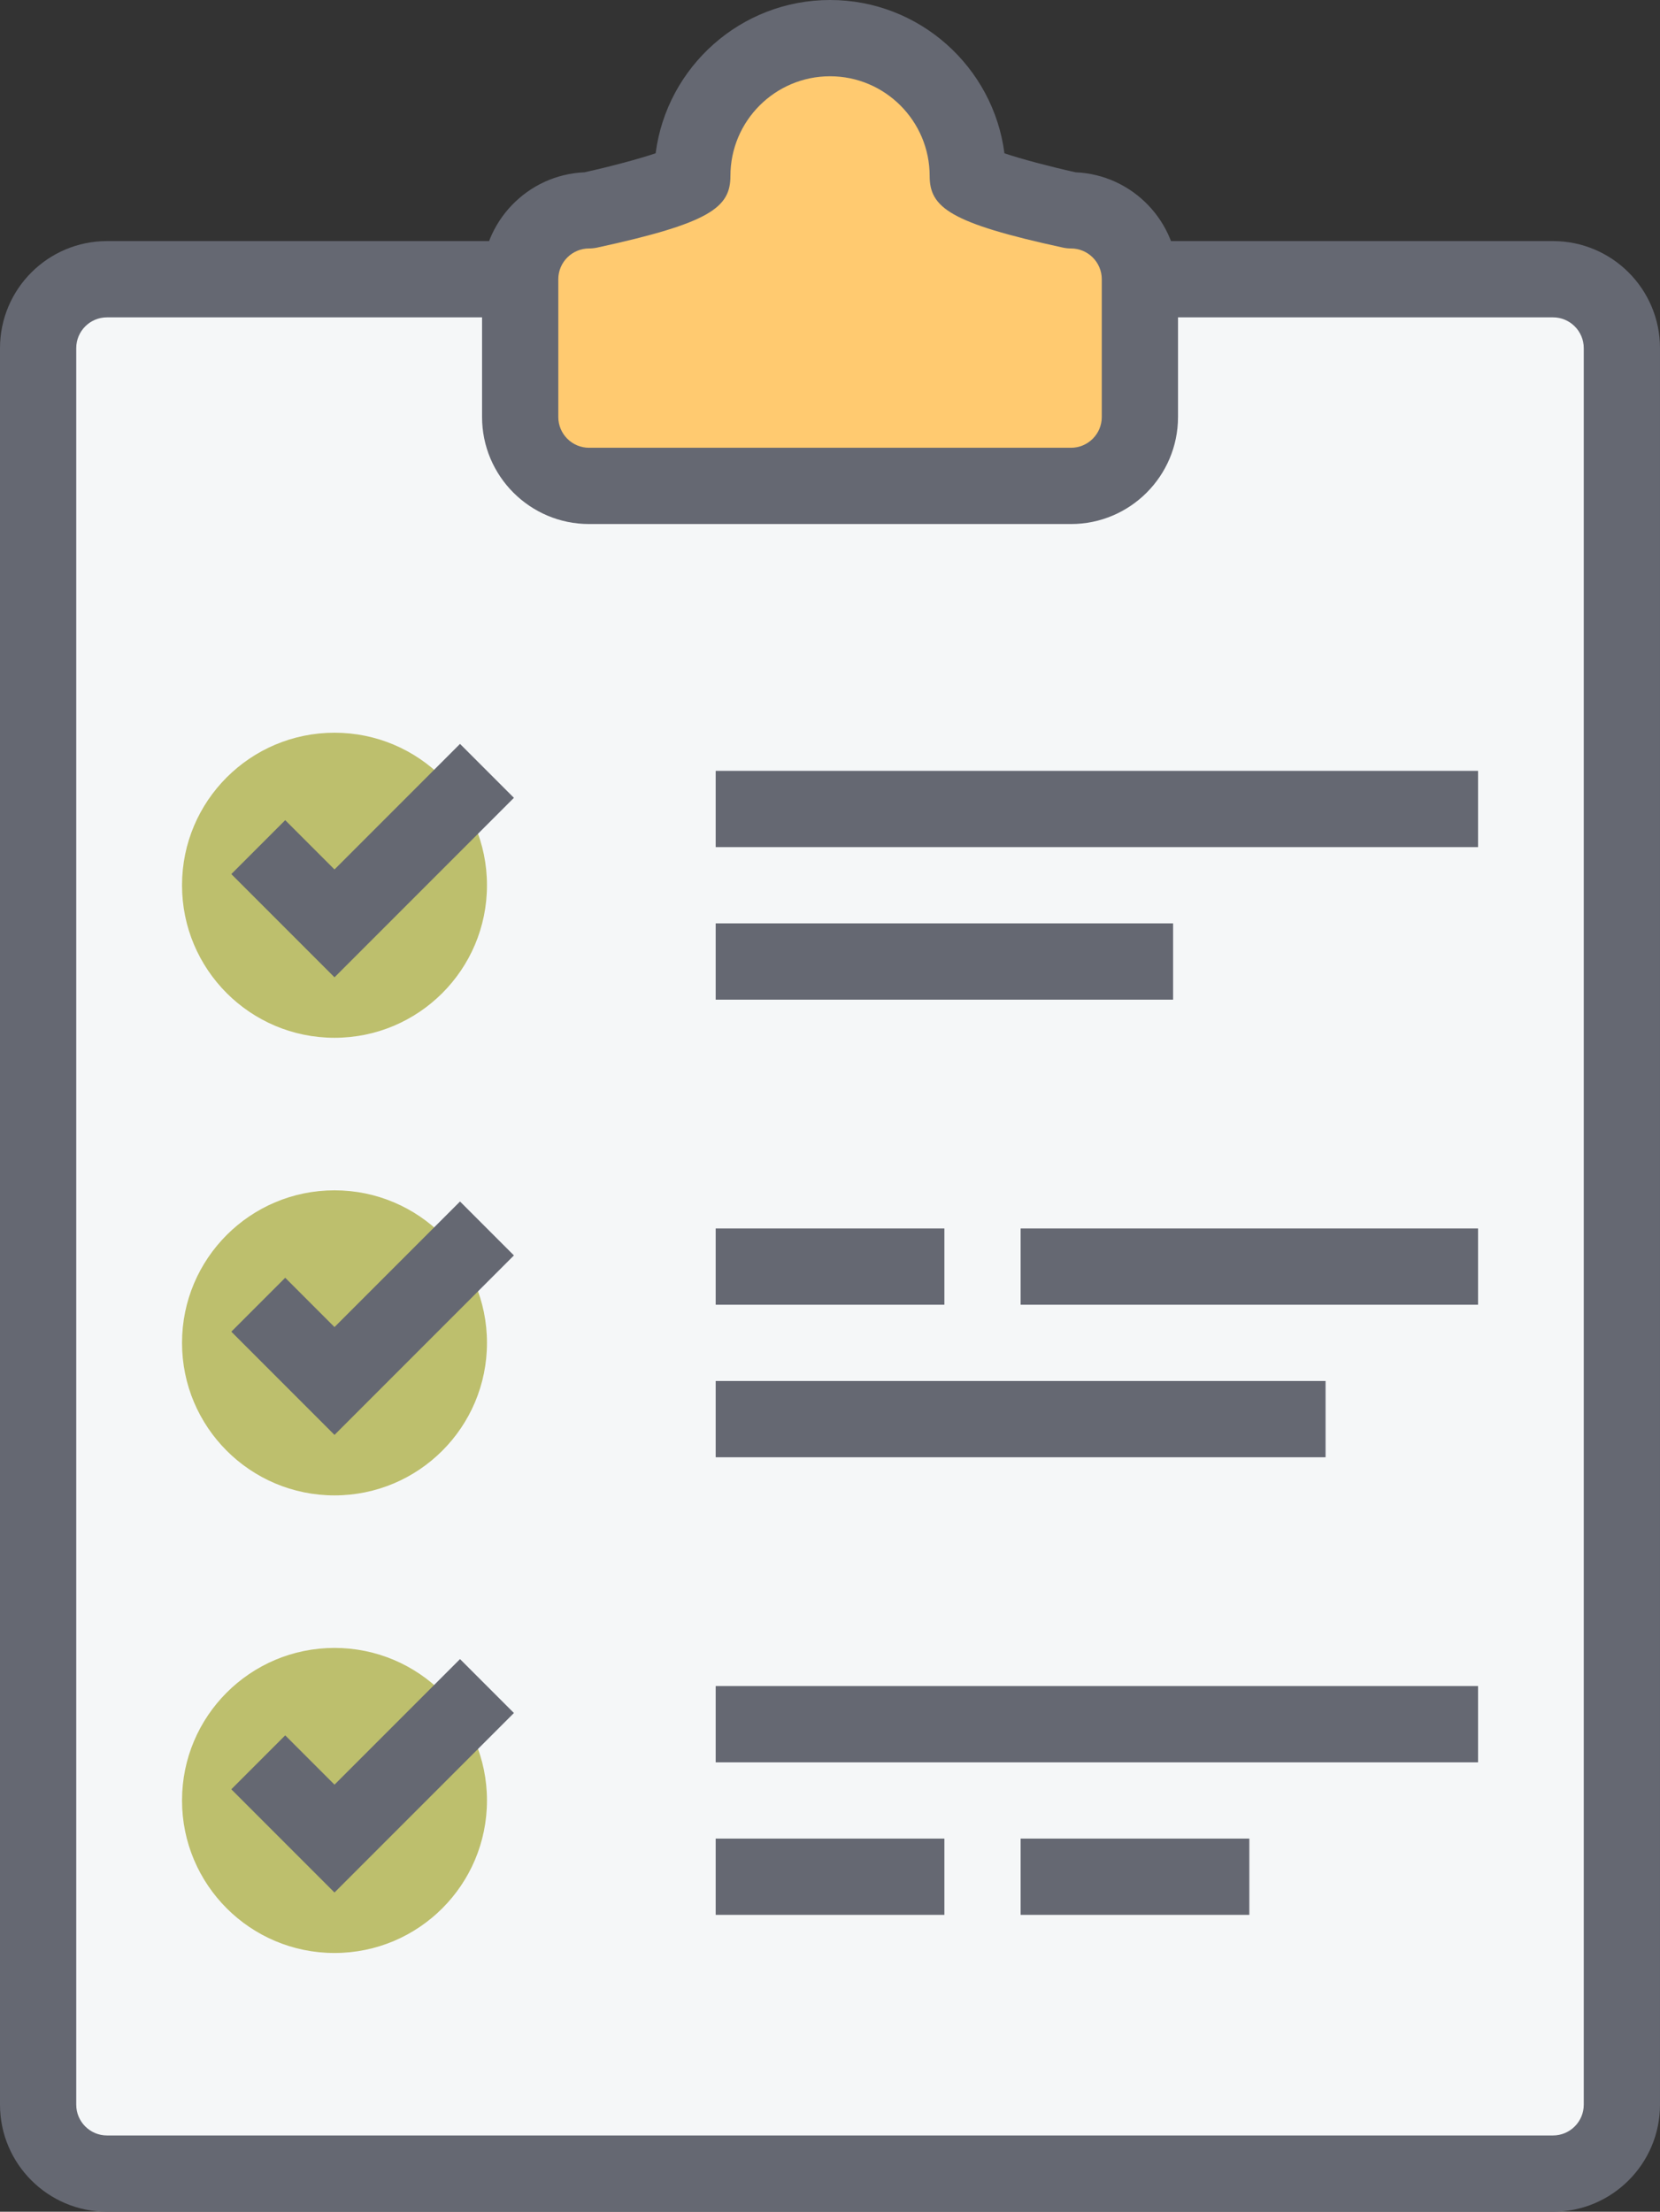 <?xml version="1.0" encoding="utf-8"?>
<!-- Generator: Adobe Illustrator 20.0.0, SVG Export Plug-In . SVG Version: 6.00 Build 0)  -->
<svg version="1.1" id="staging" xmlns="http://www.w3.org/2000/svg" xmlns:xlink="http://www.w3.org/1999/xlink" x="0px" y="0px"
	 viewBox="0 0 758.351 1010" enable-background="new 0 0 758.351 1010" xml:space="preserve">
<rect x="0" y="0" width="758.351" height="1010" fill="#333333" stroke="none"/>
<g id="staging-staging">
	<g>
		<g>
			<path fill="#F5F7F8" d="M520.747,127.508h188.728c17.38,0,31.461,14.115,31.461,31.46V961.125
				c0,17.381-14.081,31.461-31.461,31.461H48.874c-17.38,0-31.46-14.08-31.46-31.461V158.969
				c0-17.346,14.081-31.46,31.46-31.46h188.763"/>
			<path fill="#656872" d="M709.476,1010H48.874C21.92,1010,0,988.08,0,961.125V158.969
				c0-26.954,21.92-48.874,48.874-48.874h188.763v34.828H48.874c-7.755,0-14.047,6.309-14.047,14.047V961.125
				c0,7.738,6.292,14.047,14.047,14.047h660.602c7.738,0,14.047-6.309,14.047-14.047V158.969
				c0-7.738-6.309-14.047-14.047-14.047H520.747v-34.828h188.728c26.954,0,48.875,21.92,48.875,48.874V961.125
				C758.351,988.08,736.43,1010,709.476,1010L709.476,1010z"/>
		</g>
		<g>
			<path fill="#FFCA70" d="M489.286,96.048c0,0-47.174-10.237-47.174-15.713c0-34.759-28.195-62.921-62.92-62.921
				c-34.759,0-62.921,28.162-62.921,62.921c0,5.476-47.174,15.713-47.174,15.713
				c-17.379,0-31.46,14.115-31.46,31.46v62.921c0,17.38,14.081,31.46,31.46,31.46h220.189
				c17.346,0,31.461-14.081,31.461-31.46v-62.921C520.747,110.163,506.632,96.048,489.286,96.048z"/>
			<path fill="#656872" d="M489.286,239.303H269.097c-26.954,0-48.874-21.92-48.874-48.874v-62.921
				c0-26.257,20.798-47.735,46.783-48.823c12.346-2.738,25.117-6.19,32.515-8.69C304.605,30.576,338.396,0,379.192,0
				c40.797,0,74.586,30.576,79.671,70.012c7.772,2.636,21.206,6.156,32.515,8.673
				c25.984,1.088,46.783,22.566,46.783,48.823v62.921C538.161,217.383,516.241,239.303,489.286,239.303
				L489.286,239.303z M379.192,34.828c-25.1,0-45.507,20.407-45.507,45.507c0,14.404-9.2,21.512-60.898,32.736
				c-1.208,0.255-2.449,0.391-3.69,0.391c-7.754,0-14.046,6.309-14.046,14.047v62.921
				c0,7.738,6.292,14.047,14.046,14.047h220.189c7.738,0,14.047-6.309,14.047-14.047v-62.921
				c0-7.738-6.309-14.047-14.047-14.047c-1.24,0-2.482-0.136-3.689-0.391
				c-51.698-11.224-60.898-18.332-60.898-32.736C424.699,55.234,404.275,34.828,379.192,34.828L379.192,34.828z"/>
		</g>
	</g>
	<g>
		<g>
			<g>
				<circle fill="#BDBF6D" cx="152.812" cy="404.258" r="69.655"/>
			</g>
			<g>
				<polygon fill="#656872" points="152.812,446.297 105.673,399.157 130.297,374.532 152.812,397.048 210.156,339.705 
					234.78,364.329 152.812,446.297 				"/>
			</g>
		</g>
		<g>
			<g>
				<circle fill="#BDBF6D" cx="152.812" cy="613.224" r="69.655"/>
			</g>
			<g>
				<polygon fill="#656872" points="152.812,655.262 105.673,608.122 130.297,583.498 152.812,606.014 210.156,548.67 
					234.78,573.295 152.812,655.262 				"/>
			</g>
		</g>
		<g>
			<g>
				<circle fill="#BDBF6D" cx="152.812" cy="822.189" r="69.655"/>
			</g>
			<g>
				<polygon fill="#656872" points="152.812,864.227 105.673,817.088 130.297,792.463 152.812,814.979 210.156,757.636 
					234.78,782.26 152.812,864.227 				"/>
			</g>
		</g>
		<g>
			<polygon fill="#656872" points="675.227,386.845 326.951,386.845 326.951,352.017 675.227,352.017 675.227,386.845 			
				"/>
		</g>
		<g>
			<polygon fill="#656872" points="535.916,456.5 326.951,456.5 326.951,421.672 535.916,421.672 535.916,456.5 			"/>
		</g>
		<g>
			<polygon fill="#656872" points="431.433,595.811 326.951,595.811 326.951,560.982 431.433,560.982 431.433,595.811 			
				"/>
		</g>
		<g>
			<polygon fill="#656872" points="675.227,595.811 466.261,595.811 466.261,560.982 675.227,560.982 675.227,595.811 			
				"/>
		</g>
		<g>
			<polygon fill="#656872" points="605.571,665.465 326.951,665.465 326.951,630.638 605.571,630.638 605.571,665.465 			
				"/>
		</g>
		<g>
			<polygon fill="#656872" points="675.227,804.775 326.951,804.775 326.951,769.948 675.227,769.948 675.227,804.775 			
				"/>
		</g>
		<g>
			<polygon fill="#656872" points="431.433,874.431 326.951,874.431 326.951,839.604 431.433,839.604 431.433,874.431 			
				"/>
		</g>
		<g>
			<polygon fill="#656872" points="570.743,874.431 466.261,874.431 466.261,839.604 570.743,839.604 570.743,874.431 			
				"/>
		</g>
	</g>
</g>
</svg>
